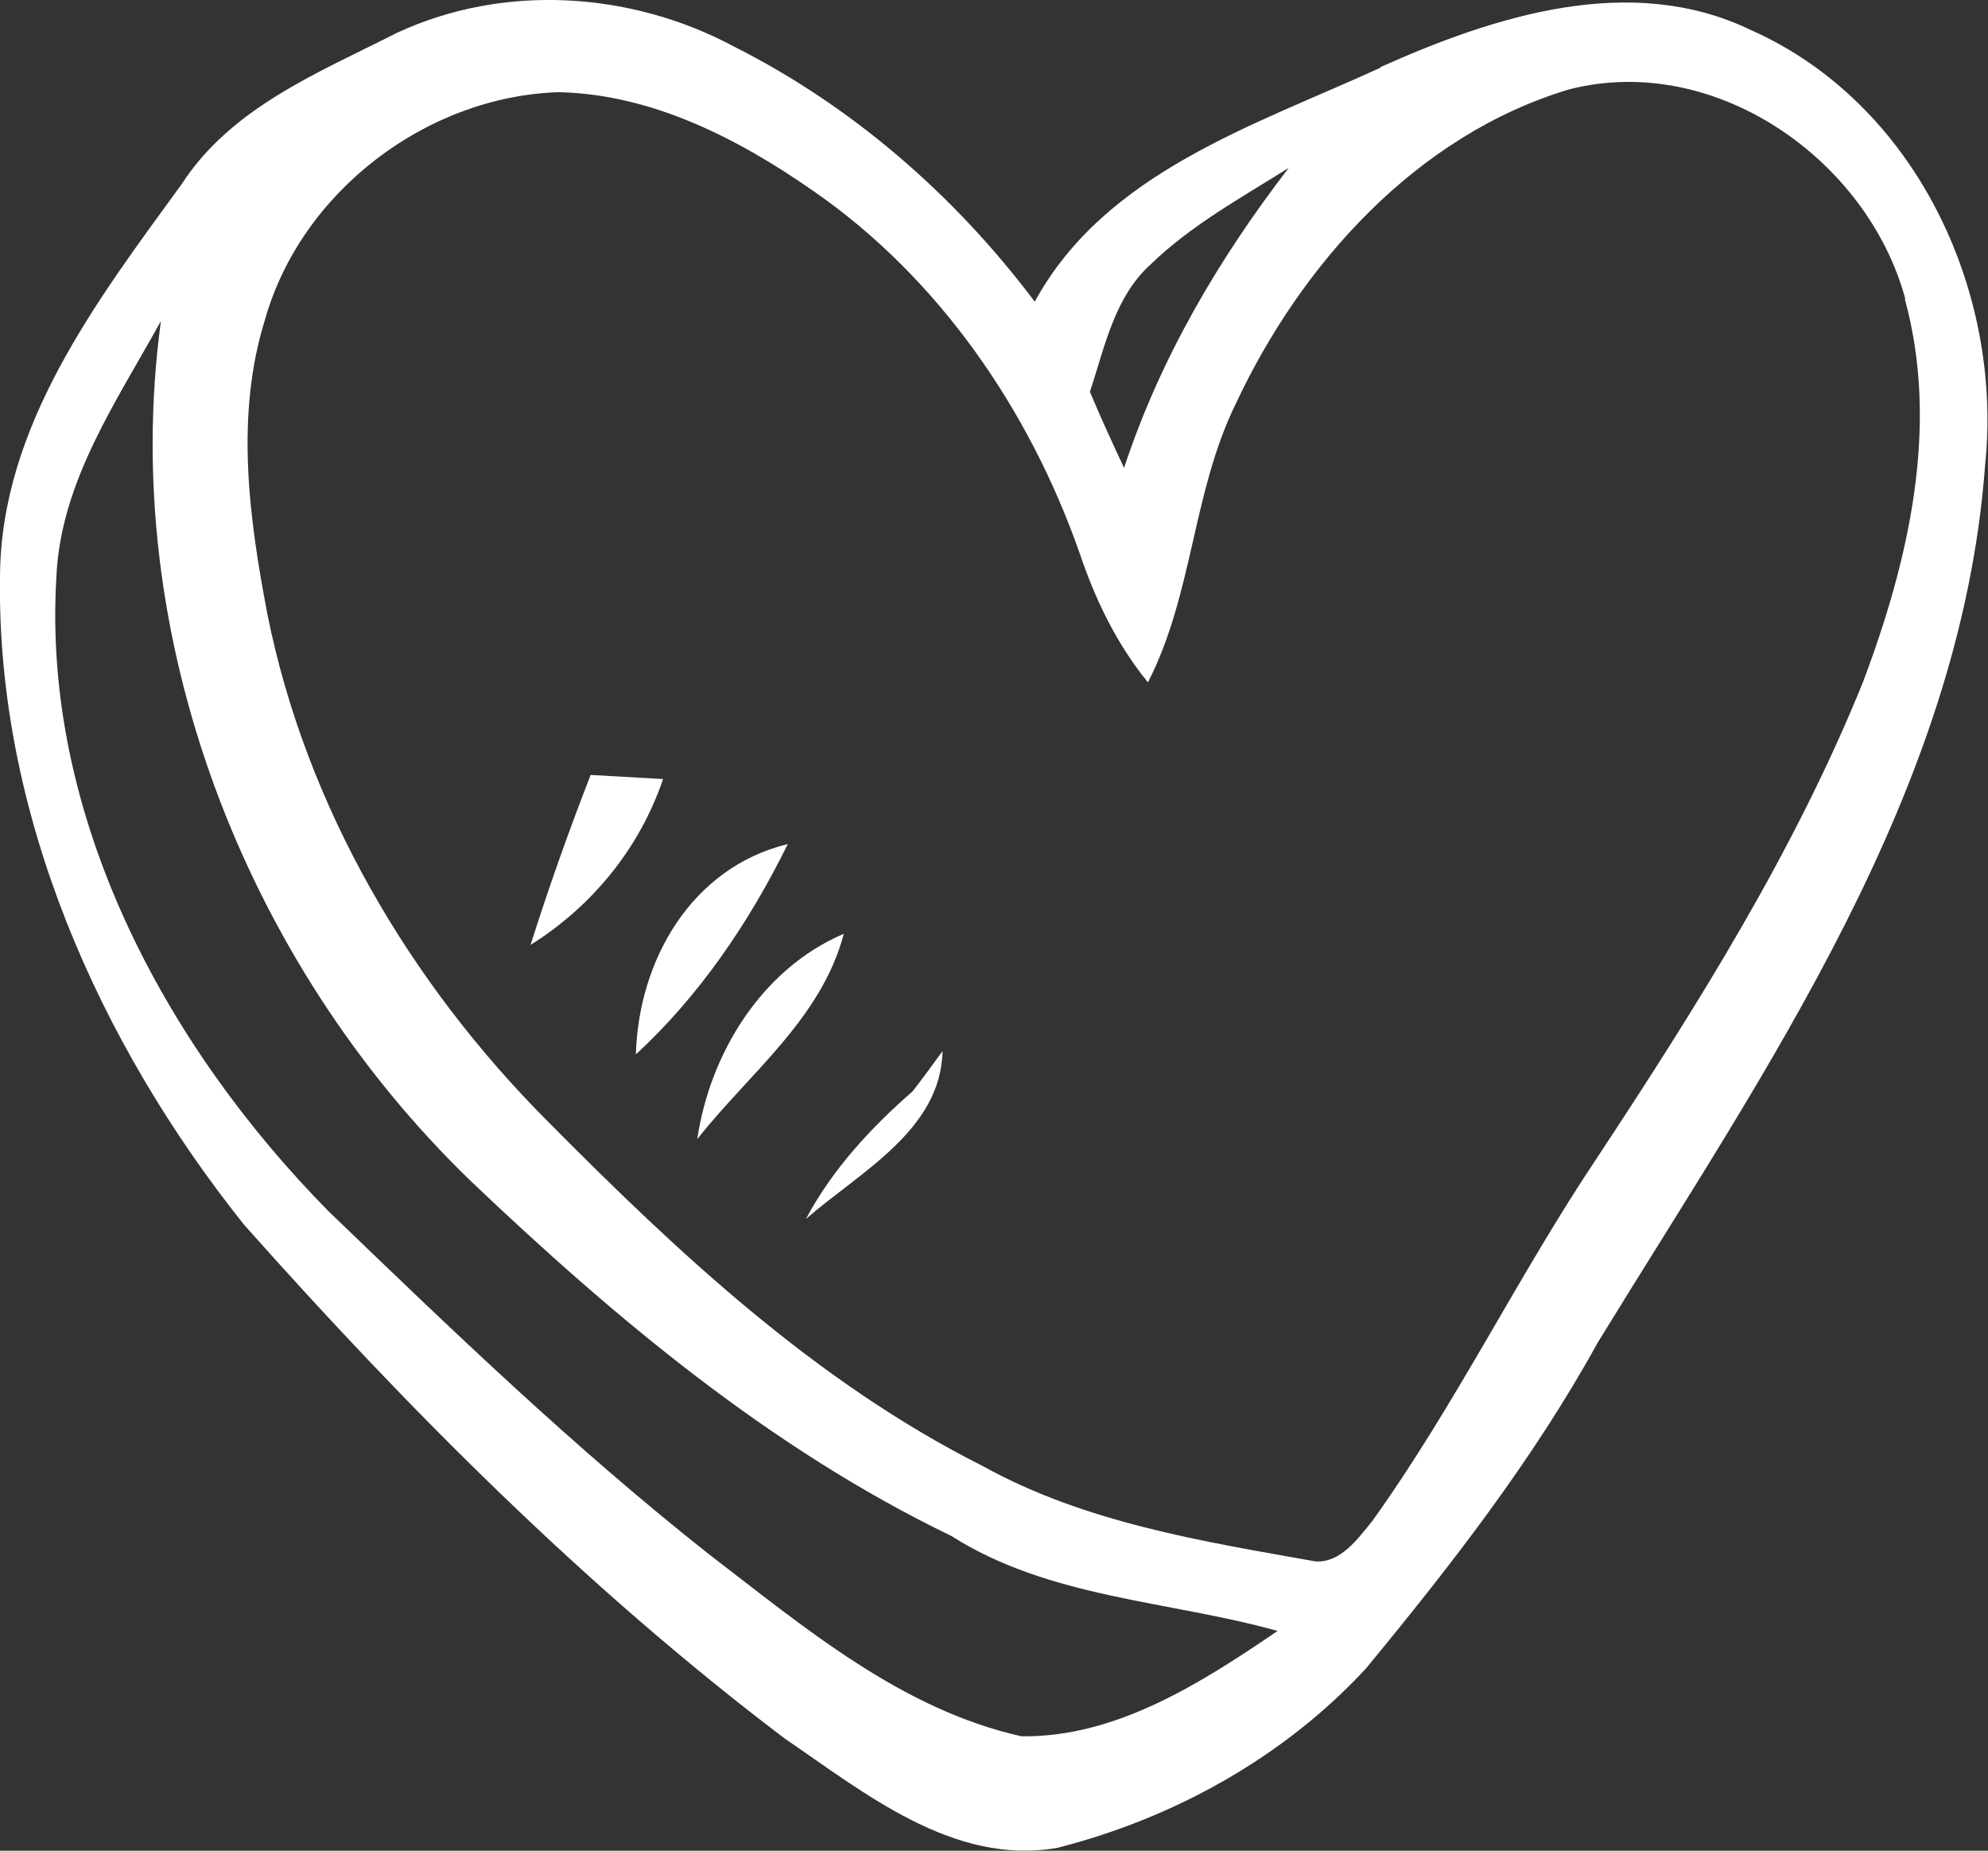 <?xml version="1.0" encoding="UTF-8"?><svg id="_レイヤー_2" xmlns="http://www.w3.org/2000/svg" viewBox="0 0 48.3 44.97"><rect x="0" y="0" width="48.3" height="44.97" fill="#333333" stroke="none"/><g id="main"><path d="m33.55,1.64c-3.07,1.41-6.69,2.54-8.41,5.69-1.94-2.58-4.42-4.74-7.29-6.19C15.34-.21,12.24-.41,9.64.8c-1.91.97-4.02,1.81-5.23,3.68C2.35,7.31.01,10.37,0,14.03c-.08,5.74,2.4,11.31,5.93,15.73,4.01,4.51,8.31,8.83,13.13,12.48,1.95,1.33,4.11,3.1,6.63,2.66,2.83-.72,5.5-2.2,7.49-4.35,2.07-2.51,4.07-5.08,5.64-7.93,4.05-6.61,8.82-13.36,9.41-21.32.44-4.25-1.71-8.8-5.69-10.57-2.92-1.41-6.23-.34-9,.9Zm-5.6,4.79c.99-.96,2.2-1.62,3.36-2.35-1.7,2.21-3.12,4.62-4,7.29-.29-.62-.57-1.23-.83-1.85.36-1.08.59-2.29,1.47-3.09Zm-3.13,35.76c-2.92-.65-5.28-2.65-7.59-4.42-3.27-2.58-6.27-5.47-9.25-8.34C3.99,25.38,1.02,19.82,1.37,14.02c.1-2.31,1.46-4.26,2.54-6.22-1.04,7.65,2.02,15.58,7.53,20.9,3.51,3.34,7.28,6.5,11.67,8.62,2.39,1.52,5.28,1.57,7.93,2.31-1.85,1.26-3.92,2.59-6.22,2.56ZM46.28,7.27c.85,3.1.09,6.37-1.02,9.31-1.65,4.08-4.01,7.84-6.43,11.51-1.94,2.89-3.46,6.04-5.49,8.87-.36.44-.77,1.02-1.38.98-2.76-.49-5.6-.94-8.09-2.32-4.05-2.04-7.4-5.18-10.56-8.37-3.36-3.37-5.87-7.64-6.81-12.31-.45-2.35-.79-4.84-.06-7.18.88-3.1,3.92-5.42,7.14-5.52,2.26.05,4.36,1.13,6.18,2.4,3.05,2.11,5.25,5.32,6.47,8.8.38,1.13.9,2.21,1.66,3.14,1.09-2.12,1.08-4.6,2.12-6.74,1.6-3.43,4.41-6.56,8.12-7.67,3.53-.9,7.24,1.7,8.16,5.09Z" style="fill:#fff;"/><path d="m19.58,29.62c1.29-1.13,3.28-2.15,3.32-4.08-.18.25-.54.74-.73.98-1.02.89-1.95,1.9-2.59,3.1Z" style="fill:#fff;"/><path d="m16.94,27.68c1.26-1.6,3.02-2.93,3.56-4.99-1.99.85-3.25,2.9-3.56,4.99Z" style="fill:#fff;"/><path d="m15.45,25.62c1.55-1.43,2.76-3.22,3.69-5.11-2.35.57-3.63,2.84-3.69,5.11Z" style="fill:#fff;"/><path d="m14.35,18.83c-.53,1.36-1.02,2.74-1.46,4.13,1.5-.94,2.65-2.35,3.22-4.03l-1.76-.1Z" style="fill:#fff;"/></g></svg>